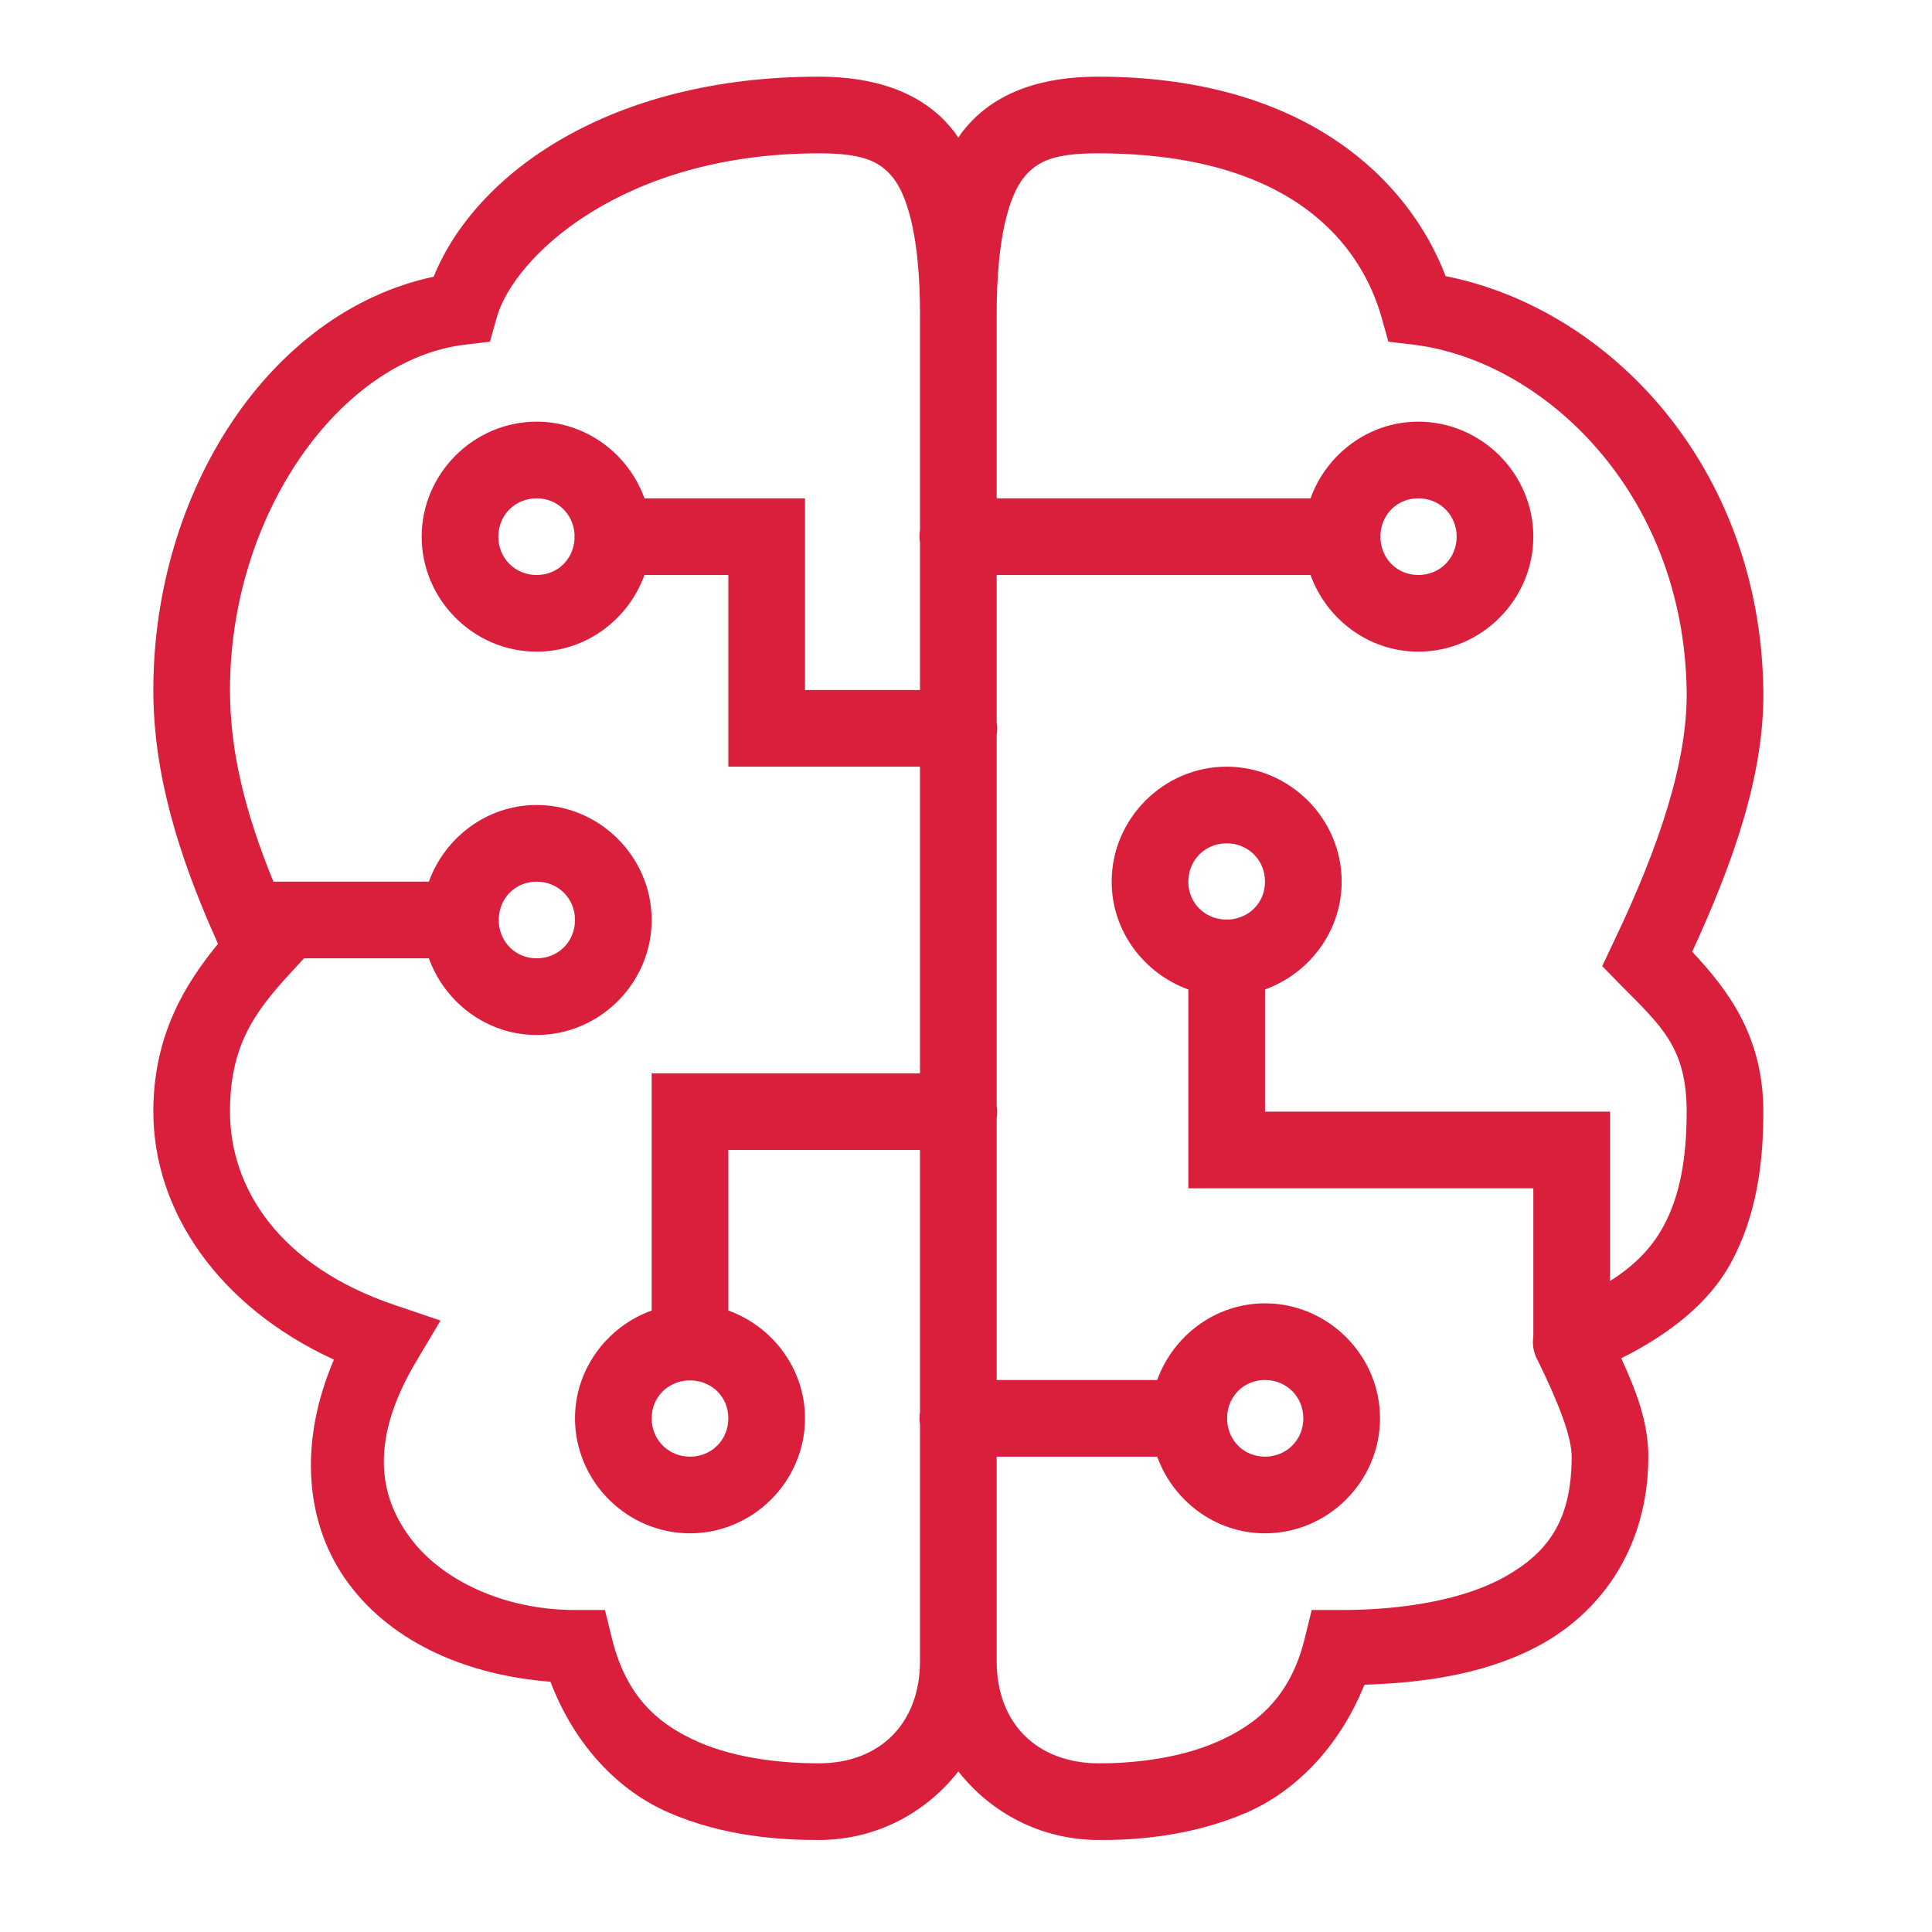 <?xml version="1.0" encoding="UTF-8"?>
<svg xmlns="http://www.w3.org/2000/svg" xmlns:xlink="http://www.w3.org/1999/xlink" width="500pt" height="500pt" viewBox="0 0 500 500" version="1.1">
<g id="surface1">
<path style=" stroke:none;fill-rule:nonzero;fill:#da1f3d;fill-opacity:1;" d="M 211.898 19.84 C 157.84 19.84 123.078 44.836 112.227 71.613 C 69.637 80.684 39.684 127.301 39.684 178.57 C 39.684 199.652 45.805 220.773 56.422 244.258 C 47.742 254.836 39.684 268.129 39.684 287.699 C 39.684 313.352 56.5 338.117 86.418 351.871 C 77.039 373.77 79.055 394.848 90.254 409.887 C 101.879 425.504 121.449 433.602 142.453 435.23 C 148.809 451.93 160.281 463.559 172.992 469.059 C 187.445 475.375 202.25 476.191 211.898 476.191 C 226.664 476.191 239.605 469.215 248.016 458.441 C 256.426 469.176 269.328 476.074 284.016 476.191 L 284.055 476.191 C 293.203 476.27 307.926 475.414 322.535 469.137 C 335.094 463.711 346.562 452.281 353.113 436.004 C 368.961 435.5 385.395 433.137 399.305 425.309 C 414.922 416.512 426.586 399.848 426.586 376.984 C 426.586 368.031 423.371 359.777 419.574 351.523 C 432.285 345.168 442.32 337.07 447.824 327.07 C 454.762 314.438 456.348 300.602 456.348 287.699 C 456.348 267.934 447.012 256.039 437.941 246.312 C 448.715 222.867 456.699 200.195 456.348 178.418 C 455.418 120.52 416.434 79.867 374.117 71.461 C 364.699 46.695 337.883 19.84 284.133 19.84 C 270.57 19.84 257.434 23.328 249.141 34.023 C 248.715 34.527 248.402 35.109 248.016 35.652 C 247.629 35.109 247.316 34.527 246.891 34.023 C 238.598 23.328 225.461 19.84 211.898 19.84 Z M 211.898 39.684 C 222.633 39.684 227.516 41.387 231.234 46.152 C 234.918 50.922 238.094 61.617 238.094 81.227 L 238.094 137.223 C 237.902 138.309 237.902 139.395 238.094 140.438 L 238.094 178.57 L 208.332 178.57 L 208.332 128.969 L 166.789 128.969 C 162.645 117.496 151.715 109.129 138.891 109.129 C 122.574 109.129 109.129 122.574 109.129 138.891 C 109.129 155.203 122.574 168.652 138.891 168.652 C 151.715 168.652 162.645 160.281 166.789 148.809 L 188.492 148.809 L 188.492 198.414 L 238.094 198.414 L 238.094 277.777 L 168.652 277.777 L 168.652 339.16 C 157.18 343.309 148.809 354.238 148.809 367.062 C 148.809 383.379 162.258 396.824 178.57 396.824 C 194.887 396.824 208.332 383.379 208.332 367.062 C 208.332 354.238 199.961 343.309 188.492 339.16 L 188.492 297.617 L 238.094 297.617 L 238.094 365.398 C 237.902 366.48 237.902 367.566 238.094 368.613 L 238.094 429.883 C 238.094 446.117 227.594 456.348 211.898 456.348 C 203.566 456.348 191.281 455.379 180.898 450.887 C 170.551 446.391 162.18 439.336 158.422 424.223 L 156.559 416.668 L 148.809 416.668 C 130.633 416.668 114.438 409.109 106.184 398.027 C 97.891 386.945 95.719 372.488 107.73 352.297 L 114.012 341.758 L 102.344 337.805 C 72.078 327.652 59.523 307.309 59.523 287.699 C 59.523 270.648 65.84 262.043 74.793 252.238 L 78.668 248.016 L 110.988 248.016 C 115.133 259.488 126.062 267.855 138.891 267.855 C 155.203 267.855 168.652 254.41 168.652 238.094 C 168.652 221.781 155.203 208.332 138.891 208.332 C 126.062 208.332 115.133 216.703 110.988 228.176 L 70.762 228.176 C 63.242 209.844 59.523 194.074 59.523 178.57 C 59.523 133 88.047 93.16 120.25 89.207 L 126.797 88.434 L 128.582 82.078 C 133.039 66.461 161.094 39.684 211.898 39.684 Z M 284.133 39.684 C 334.938 39.684 352.336 63.824 357.531 82.078 L 359.312 88.434 L 365.863 89.207 C 399.305 93.316 435.695 127.262 436.508 178.727 C 436.816 196.98 429.34 219.262 417.637 243.715 L 414.652 250.031 L 419.496 254.992 C 429.844 265.453 436.508 271.035 436.508 287.699 C 436.508 298.898 434.996 309.207 430.422 317.5 C 427.516 322.809 423.137 327.457 416.668 331.527 L 416.668 287.699 L 327.383 287.699 L 327.383 256.078 C 338.852 251.93 347.223 241 347.223 228.176 C 347.223 211.859 333.773 198.414 317.461 198.414 C 301.145 198.414 287.699 211.859 287.699 228.176 C 287.699 241 296.07 251.93 307.539 256.078 L 307.539 307.539 L 396.824 307.539 L 396.824 345.828 C 396.477 348.074 396.941 350.398 398.105 352.336 C 398.105 352.375 398.105 352.375 398.105 352.375 C 403.258 362.879 406.746 371.754 406.746 376.984 C 406.746 393.801 400.312 401.941 389.539 408.023 C 378.766 414.109 362.84 416.668 347.223 416.668 L 339.473 416.668 L 337.613 424.223 C 333.891 439.219 325.211 446.391 314.672 450.926 C 304.129 455.457 291.766 456.387 284.172 456.348 C 268.438 456.234 257.938 446.117 257.938 429.883 L 257.938 376.984 L 299.48 376.984 C 303.625 388.453 314.555 396.824 327.383 396.824 C 343.695 396.824 357.145 383.379 357.145 367.062 C 357.145 350.75 343.695 337.301 327.383 337.301 C 314.555 337.301 303.625 345.672 299.48 357.145 L 257.938 357.145 L 257.938 289.363 C 258.129 288.281 258.129 287.195 257.938 286.148 L 257.938 190.16 C 258.129 189.074 258.129 187.988 257.938 186.941 L 257.938 148.809 L 339.16 148.809 C 343.309 160.281 354.238 168.652 367.062 168.652 C 383.379 168.652 396.824 155.203 396.824 138.891 C 396.824 122.574 383.379 109.129 367.062 109.129 C 354.238 109.129 343.309 117.496 339.16 128.969 L 257.938 128.969 L 257.938 81.227 C 257.938 61.617 261.113 50.922 264.797 46.152 C 268.516 41.387 273.398 39.684 284.133 39.684 Z M 138.891 128.969 C 144.277 128.969 148.383 133.039 148.691 138.309 C 148.656 138.695 148.656 139.082 148.691 139.469 C 148.383 144.777 144.277 148.809 138.891 148.809 C 133.309 148.809 128.969 144.469 128.969 138.891 C 128.969 133.309 133.309 128.969 138.891 128.969 Z M 367.062 128.969 C 372.645 128.969 376.984 133.309 376.984 138.891 C 376.984 144.469 372.645 148.809 367.062 148.809 C 361.676 148.809 357.57 144.742 357.258 139.469 C 357.297 139.082 357.297 138.695 357.258 138.309 C 357.57 133 361.676 128.969 367.062 128.969 Z M 317.461 218.254 C 323.039 218.254 327.383 222.594 327.383 228.176 C 327.383 233.562 323.312 237.668 318.043 237.98 C 317.77 237.98 317.539 237.941 317.305 237.941 C 317.148 237.98 317.035 237.98 316.879 237.98 C 311.57 237.668 307.539 233.562 307.539 228.176 C 307.539 222.594 311.879 218.254 317.461 218.254 Z M 138.891 228.176 C 144.469 228.176 148.809 232.516 148.809 238.094 C 148.809 243.676 144.469 248.016 138.891 248.016 C 133.504 248.016 129.395 243.945 129.086 238.676 C 129.125 238.289 129.125 237.902 129.086 237.516 C 129.395 232.203 133.504 228.176 138.891 228.176 Z M 327.383 357.145 C 332.961 357.145 337.301 361.484 337.301 367.062 C 337.301 372.645 332.961 376.984 327.383 376.984 C 321.996 376.984 317.887 372.914 317.578 367.645 C 317.617 367.258 317.617 366.871 317.578 366.48 C 317.887 361.172 321.996 357.145 327.383 357.145 Z M 177.988 357.258 C 178.379 357.297 178.766 357.297 179.152 357.258 C 184.461 357.57 188.492 361.676 188.492 367.062 C 188.492 372.645 184.152 376.984 178.57 376.984 C 172.992 376.984 168.652 372.645 168.652 367.062 C 168.652 361.676 172.719 357.57 177.988 357.258 Z "/>
</g>
</svg>
